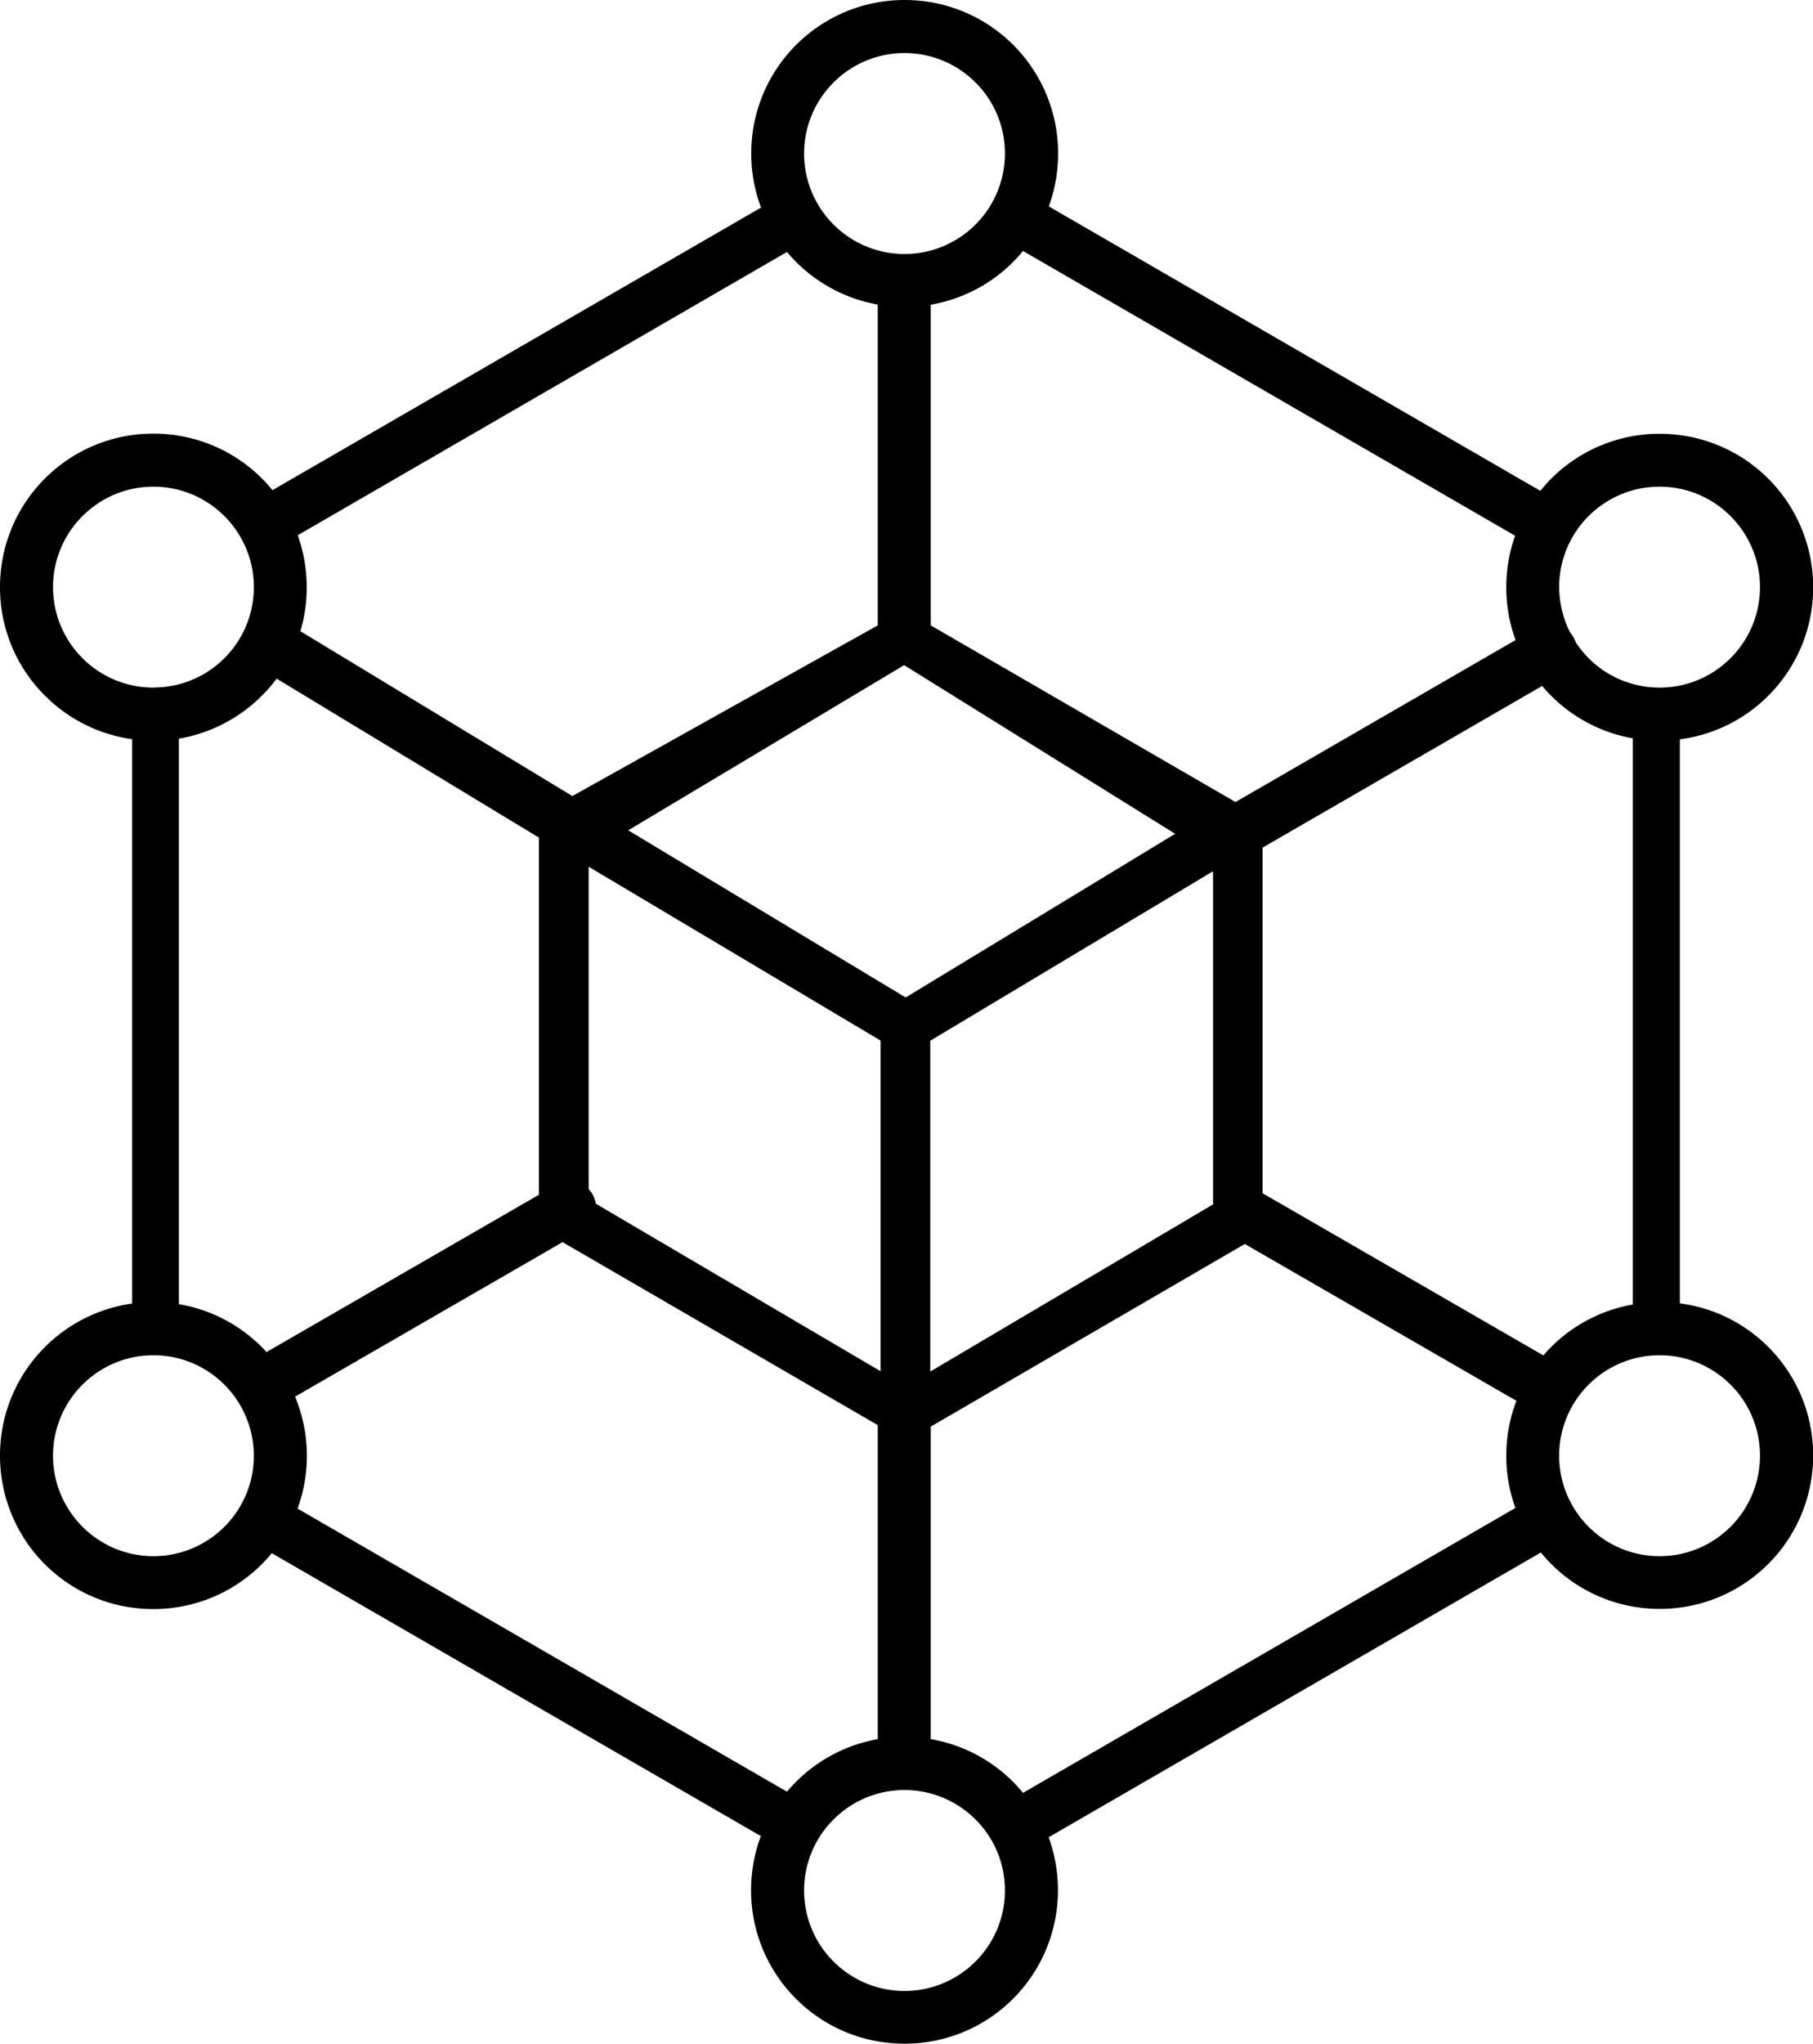 <?xml version="1.0" encoding="UTF-8"?>
<svg xmlns="http://www.w3.org/2000/svg" viewBox="0 0 109.06 122.88">
  <path d="M34.43 47.86L52.8 37.6V18.31a9.233 9.233 0 01-5.46-3.16L17.91 32.18c.35.98.54 2.03.54 3.13 0 .92-.13 1.8-.38 2.64l16.36 9.91zm11.35-35.38a9.231 9.231 0 01-.59-3.25c0-2.55 1.03-4.86 2.7-6.53S51.87 0 54.42 0c2.55 0 4.86 1.03 6.53 2.7a9.205 9.205 0 012.7 6.53c0 1.12-.2 2.19-.56 3.18l29.57 17.1c.21-.25.42-.5.65-.73a9.205 9.205 0 016.53-2.7c2.55 0 4.86 1.03 6.53 2.7a9.205 9.205 0 012.7 6.53c0 2.55-1.03 4.85-2.7 6.52a9.194 9.194 0 01-5.32 2.62v33.91c2.07.27 3.92 1.22 5.32 2.62 1.67 1.67 2.7 3.98 2.7 6.52a9.222 9.222 0 01-9.23 9.23 9.205 9.205 0 01-7.15-3.39l-29.61 17.12c.36.99.56 2.06.56 3.18 0 2.55-1.03 4.86-2.7 6.53a9.205 9.205 0 01-6.53 2.7c-2.55 0-4.86-1.03-6.53-2.7s-2.7-3.98-2.7-6.53c0-1.14.21-2.24.59-3.25L16.35 93.38a9.205 9.205 0 01-7.13 3.36c-2.55 0-4.86-1.03-6.53-2.7C1.03 92.37 0 90.06 0 87.51s1.03-4.85 2.7-6.52a9.242 9.242 0 015.25-2.62V44.44a9.18 9.18 0 01-5.25-2.62A9.164 9.164 0 010 35.3c0-2.55 1.03-4.86 2.7-6.53a9.205 9.205 0 016.53-2.7 9.205 9.205 0 017.16 3.4l29.39-16.99zm15.76 2.61a9.192 9.192 0 01-5.55 3.23V37.6l18.33 10.62 16.85-9.74c-.37-.99-.56-2.07-.56-3.18 0-1.08.19-2.13.53-3.09l-29.6-17.12zm36.69 29.3a9.159 9.159 0 01-4.92-2.56c-.19-.19-.37-.38-.54-.59l-16.82 9.72v20.78l16.89 9.75c.15-.17.3-.34.46-.5a9.194 9.194 0 014.92-2.56V44.39h.01zm-7.07 46.27c-.36-.98-.55-2.04-.55-3.14 0-1.16.21-2.27.61-3.3l-16.34-9.43-18.89 10.98v18.79a9.192 9.192 0 015.55 3.23l29.62-17.13zm-43.82 17.06a9.233 9.233 0 015.46-3.16V85.68l-18.96-11-16.09 9.29c.45 1.09.71 2.29.71 3.55 0 1.12-.2 2.19-.56 3.18l29.44 17.02zM10.76 78.41c1.93.32 3.66 1.25 4.99 2.58.1.1.19.2.28.3l16.39-9.46V50.36L16.64 40.8c-.27.37-.57.71-.89 1.03a9.255 9.255 0 01-4.99 2.58v34zM9.24 41.34c.04 0 .08-.01.12-.01h.08a6 6 0 004.06-1.76 6.023 6.023 0 001.77-4.27c0-1.67-.68-3.18-1.77-4.27-1.09-1.09-2.6-1.77-4.27-1.77s-3.18.68-4.27 1.77a6.023 6.023 0 00-1.77 4.27c0 1.67.68 3.18 1.77 4.27a6.03 6.03 0 004.28 1.77zm49.44 68.05a6.023 6.023 0 00-4.27-1.77c-1.67 0-3.18.68-4.27 1.77-1.09 1.09-1.77 2.6-1.77 4.27s.68 3.18 1.77 4.27 2.6 1.77 4.27 1.77c1.67 0 3.18-.68 4.27-1.77 1.09-1.09 1.77-2.6 1.77-4.27s-.67-3.18-1.77-4.27zm0-104.43a6.023 6.023 0 00-4.27-1.77c-1.67 0-3.18.68-4.27 1.77s-1.77 2.6-1.77 4.27c0 1.67.68 3.18 1.77 4.27a6.023 6.023 0 004.27 1.77c1.67 0 3.18-.68 4.27-1.77a6.023 6.023 0 001.77-4.27c0-1.67-.67-3.18-1.77-4.27zm45.42 78.29a6.023 6.023 0 00-4.27-1.77c-1.67 0-3.18.68-4.27 1.77a6.023 6.023 0 00-1.77 4.27c0 1.67.68 3.18 1.77 4.27a6.023 6.023 0 004.27 1.77c1.67 0 3.18-.68 4.27-1.77a6.023 6.023 0 001.77-4.27c0-1.67-.67-3.18-1.77-4.27zm-90.6 0c-1.09-1.09-2.6-1.77-4.27-1.77s-3.18.68-4.27 1.77a6.023 6.023 0 00-1.77 4.27c0 1.67.68 3.18 1.77 4.27s2.6 1.77 4.27 1.77 3.18-.68 4.27-1.77a6.023 6.023 0 001.77-4.27 6.065 6.065 0 00-1.77-4.27zm80.95-45.22c.08.08.14.18.2.28.06.1.1.2.14.31.23.34.49.66.77.95a6.023 6.023 0 004.27 1.77c1.67 0 3.18-.68 4.27-1.77a6.023 6.023 0 001.77-4.27c0-1.67-.68-3.18-1.77-4.27a6.023 6.023 0 00-4.27-1.77c-1.67 0-3.18.68-4.27 1.77a6.023 6.023 0 00-1.77 4.27c.01.99.25 1.91.66 2.73zM35.41 71.49a1.687 1.687 0 01.43.88l17.13 10.07V62.56L35.41 52.11v19.38zm37.56-19.11L55.96 62.57v19.89l17.01-10.05V52.38zM54.39 39.99l-16.6 9.93 16.69 10.05 16.21-9.84-16.3-10.14z" fill-rule="evenodd" clip-rule="evenodd"></path>
</svg>
